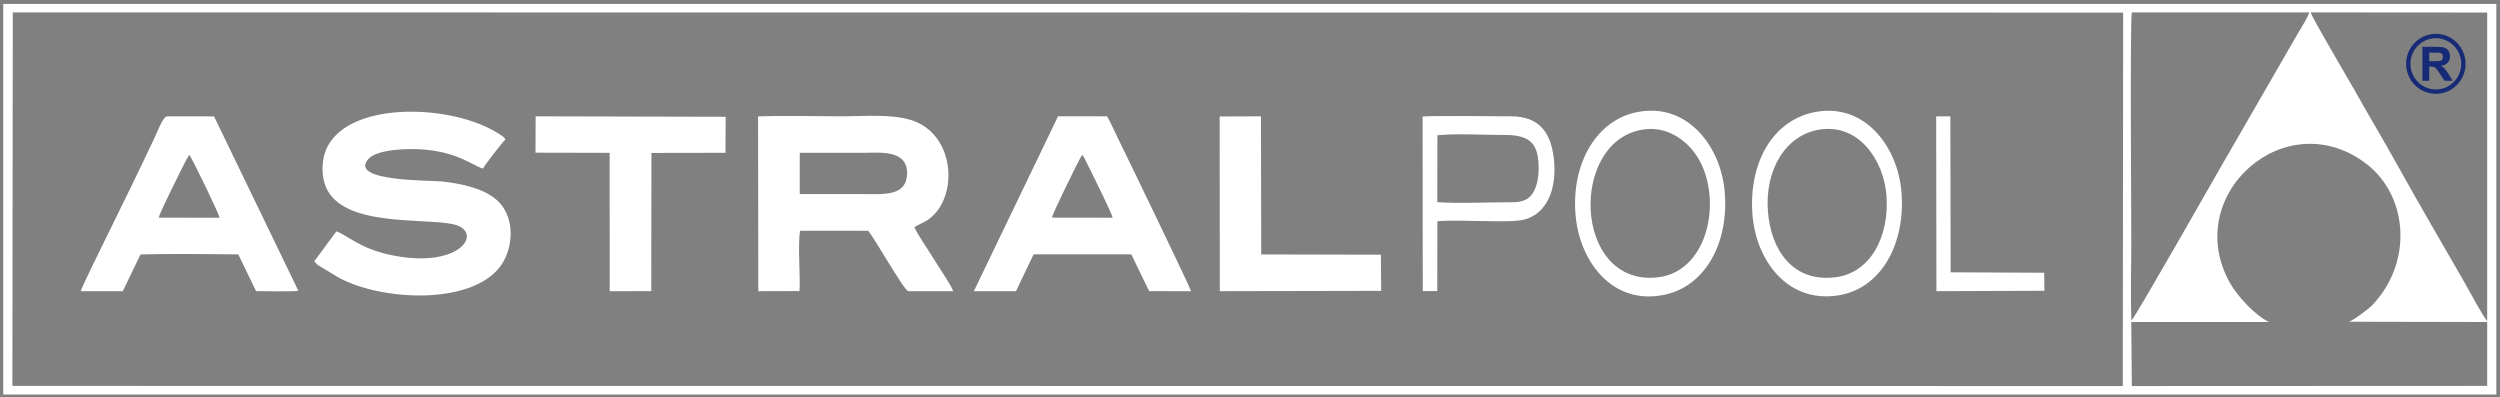 <?xml version="1.0" encoding="UTF-8"?> <svg xmlns="http://www.w3.org/2000/svg" width="384" height="61" viewBox="0 0 384 61" fill="none"><rect x="0" y="0" width="384" height="61" fill="#808080" stroke="none"/> <path fill-rule="evenodd" clip-rule="evenodd" d="M1.963 1.903L326.118 1.932L326.06 59.297L1.901 59.273L1.963 1.903ZM360.773 49.417L382.033 49.459L382.029 59.273L327.448 59.297L327.361 49.463L348.522 49.459C346.508 48.527 343.711 45.607 342.48 43.388C335.016 29.915 351.17 15.614 363.562 25.236C369.845 30.116 370.694 40.288 364.345 46.902C363.881 47.387 361.527 49.204 360.773 49.421V49.417ZM382.033 49.267C381.502 48.849 379.148 44.425 378.543 43.372C375.203 37.527 371.614 31.448 368.382 25.612C366.152 21.58 363.819 17.724 361.572 13.697C360.694 12.126 355.012 2.529 354.921 1.903L382.033 1.924V49.267ZM327.382 49.254C327.233 45.394 327.365 41.258 327.365 37.368C327.365 33.353 327.162 3.093 327.448 1.903H354.681C354.668 2.413 353.408 4.334 353.068 4.936L341.108 25.658C340.387 26.911 327.962 48.761 327.382 49.254ZM0.5 60.597H383.438V0.604H0.5V60.597Z" fill="white"></path> <path fill-rule="evenodd" clip-rule="evenodd" d="M122.84 23.473C126.155 23.473 129.463 23.473 132.778 23.473C134.999 23.473 139.463 22.9 139.33 26.744C139.202 30.199 135.638 29.811 132.625 29.811C129.376 29.811 126.122 29.823 122.84 29.806V23.473ZM140.449 34.907C140.76 34.64 141.97 34.139 142.505 33.775C147.014 30.717 146.894 21.714 141.058 18.877C137.967 17.377 133.014 17.866 129.264 17.866C125.078 17.866 120.631 17.724 116.441 17.883L116.474 44.725L122.803 44.709C122.96 42.478 122.496 37.143 122.915 35.442L133.333 35.446C134.22 36.353 138.825 44.596 139.504 44.725H146.413C146.243 44.028 143.947 40.644 143.404 39.741C142.517 38.258 141.15 36.395 140.449 34.907Z" fill="white"></path> <path fill-rule="evenodd" clip-rule="evenodd" d="M74.186 25.887C74.41 25.407 77.174 21.835 77.634 21.426C77.377 20.987 77.178 20.916 76.71 20.611C69.416 15.806 52.768 15.401 49.954 23.331C49.378 24.956 49.39 27.116 50.045 28.695C52.644 34.92 64.898 33.437 69.557 34.431C74.401 35.459 70.945 41.295 60.464 39.257C55.197 38.237 53.415 36.123 51.67 35.538L48.267 40.138L48.731 40.631C48.939 40.79 48.976 40.794 49.196 40.94L52.155 42.72C58.881 46.242 72.184 46.822 76.73 41.07C78.703 38.563 79.167 34.235 77.045 31.507C75.276 29.251 71.761 28.319 67.957 27.876C66.245 27.68 53.531 27.939 56.556 24.45C57.911 22.892 62.586 22.825 64.505 22.93C70.228 23.23 72.71 25.512 74.186 25.887Z" fill="white"></path> <path fill-rule="evenodd" clip-rule="evenodd" d="M161.572 33.428C161.597 32.977 165.808 24.279 166.231 23.786C166.529 24.137 166.707 24.584 166.914 24.989C167.147 25.453 167.316 25.77 167.532 26.209C168.096 27.358 170.893 33.019 170.901 33.441L161.572 33.428ZM158.758 39.064H173.769L176.509 44.721L182.945 44.725C182.849 44.207 172.973 23.765 171.66 21.129C171.129 20.068 170.574 18.752 170.052 17.866L162.522 17.854L149.583 44.725L156.052 44.729L158.758 39.064Z" fill="white"></path> <path fill-rule="evenodd" clip-rule="evenodd" d="M24.396 33.433C24.384 32.936 27.711 26.335 28.428 24.885L29.062 23.782C29.539 24.308 33.733 33.044 33.725 33.441L24.396 33.437V33.433ZM21.582 39.085C25.619 38.956 32.365 39.027 36.597 39.069L39.328 44.713C40.733 44.746 44.662 44.796 45.834 44.675L32.875 17.875L25.701 17.866C25.051 17.866 24.297 19.968 23.812 21.004C21.234 26.51 18.258 32.509 15.594 37.953C15.158 38.835 12.502 44.249 12.398 44.725H18.855L21.582 39.085Z" fill="white"></path> <path fill-rule="evenodd" clip-rule="evenodd" d="M82.251 23.452L93.639 23.477L93.651 44.725L100.034 44.721L100.059 23.489L111.435 23.469L111.46 17.937L82.275 17.866L82.251 23.452Z" fill="white"></path> <path fill-rule="evenodd" clip-rule="evenodd" d="M187.363 44.725L212.15 44.675L212.108 39.123L193.724 39.081L193.683 17.866L187.338 17.891L187.363 44.725Z" fill="white"></path> <path fill-rule="evenodd" clip-rule="evenodd" d="M252.474 19.884C255.793 19.416 258.28 21.175 259.71 22.758C264.948 28.553 263.141 41.73 254.521 42.615C241.578 43.94 240.981 21.492 252.474 19.884ZM242.076 33.675C242.875 40.405 247.82 46.923 255.656 45.277C262.097 43.927 265.744 36.959 264.861 28.967C264.115 22.215 258.951 15.568 251.214 17.273C244.873 18.668 241.127 25.708 242.076 33.675Z" fill="white"></path> <path fill-rule="evenodd" clip-rule="evenodd" d="M271.55 32.447C271.069 26.155 274.215 20.753 279.453 19.909C285.475 18.936 289.329 24.555 289.76 29.998C290.237 36.173 287.418 41.943 281.848 42.599C275.334 43.363 272.002 38.367 271.55 32.447ZM278.997 17.172C272.304 18.321 268.529 25.039 269.188 33.065C269.76 40.042 274.583 46.576 282.317 45.377C288.989 44.345 292.686 37.418 292.072 29.564C291.534 22.65 286.561 15.877 278.997 17.172Z" fill="white"></path> <path fill-rule="evenodd" clip-rule="evenodd" d="M220.786 20.778C223.683 20.469 228.085 20.74 231.147 20.732C234.993 20.728 236.377 22.015 236.336 25.988C236.319 27.558 235.967 29.083 235.167 30.028C234.202 31.151 232.842 31.076 230.994 31.076C227.79 31.076 223.886 31.281 220.766 31.047L220.786 20.778ZM220.782 33.992C223.969 33.65 231.843 34.331 234.115 33.733C237.546 32.831 239.092 29.188 238.711 24.776C238.338 20.523 236.56 17.854 232.063 17.866C229.523 17.87 220.235 17.736 218.511 17.899L218.536 44.717L220.762 44.704L220.782 33.992Z" fill="white"></path> <path fill-rule="evenodd" clip-rule="evenodd" d="M297.435 44.725L314.021 44.663L313.988 41.893L299.619 41.826L299.574 17.866L297.398 17.875L297.435 44.725Z" fill="white"></path> <path fill-rule="evenodd" clip-rule="evenodd" d="M374.151 5.195C376.662 5.195 378.713 7.267 378.713 9.803C378.713 12.343 376.662 14.411 374.151 14.411C371.631 14.411 369.575 12.343 369.575 9.803C369.575 7.267 371.631 5.195 374.151 5.195ZM374.151 5.867C376.293 5.867 378.05 7.635 378.05 9.803C378.05 11.971 376.293 13.738 374.151 13.738C371.995 13.738 370.242 11.971 370.242 9.803C370.242 7.635 371.995 5.867 374.151 5.867ZM372.078 12.414V7.192H374.283C374.838 7.192 375.236 7.238 375.489 7.334C375.742 7.426 375.941 7.593 376.098 7.831C376.243 8.073 376.318 8.349 376.318 8.654C376.318 9.047 376.202 9.373 375.974 9.627C375.746 9.882 375.406 10.045 374.95 10.108C375.178 10.242 375.365 10.388 375.51 10.547C375.659 10.71 375.854 10.989 376.107 11.395L376.741 12.414H375.489L374.731 11.278C374.461 10.873 374.283 10.618 374.18 10.509C374.08 10.405 373.976 10.334 373.865 10.292C373.753 10.254 373.579 10.233 373.338 10.233H373.127V12.414H372.078ZM373.127 9.402H373.902C374.403 9.402 374.714 9.381 374.843 9.339C374.967 9.293 375.062 9.222 375.133 9.114C375.203 9.009 375.24 8.88 375.24 8.725C375.24 8.55 375.195 8.408 375.1 8.299C375.008 8.19 374.876 8.123 374.706 8.094C374.623 8.082 374.37 8.078 373.943 8.078H373.127V9.402Z" fill="#162A75"></path> </svg> 
